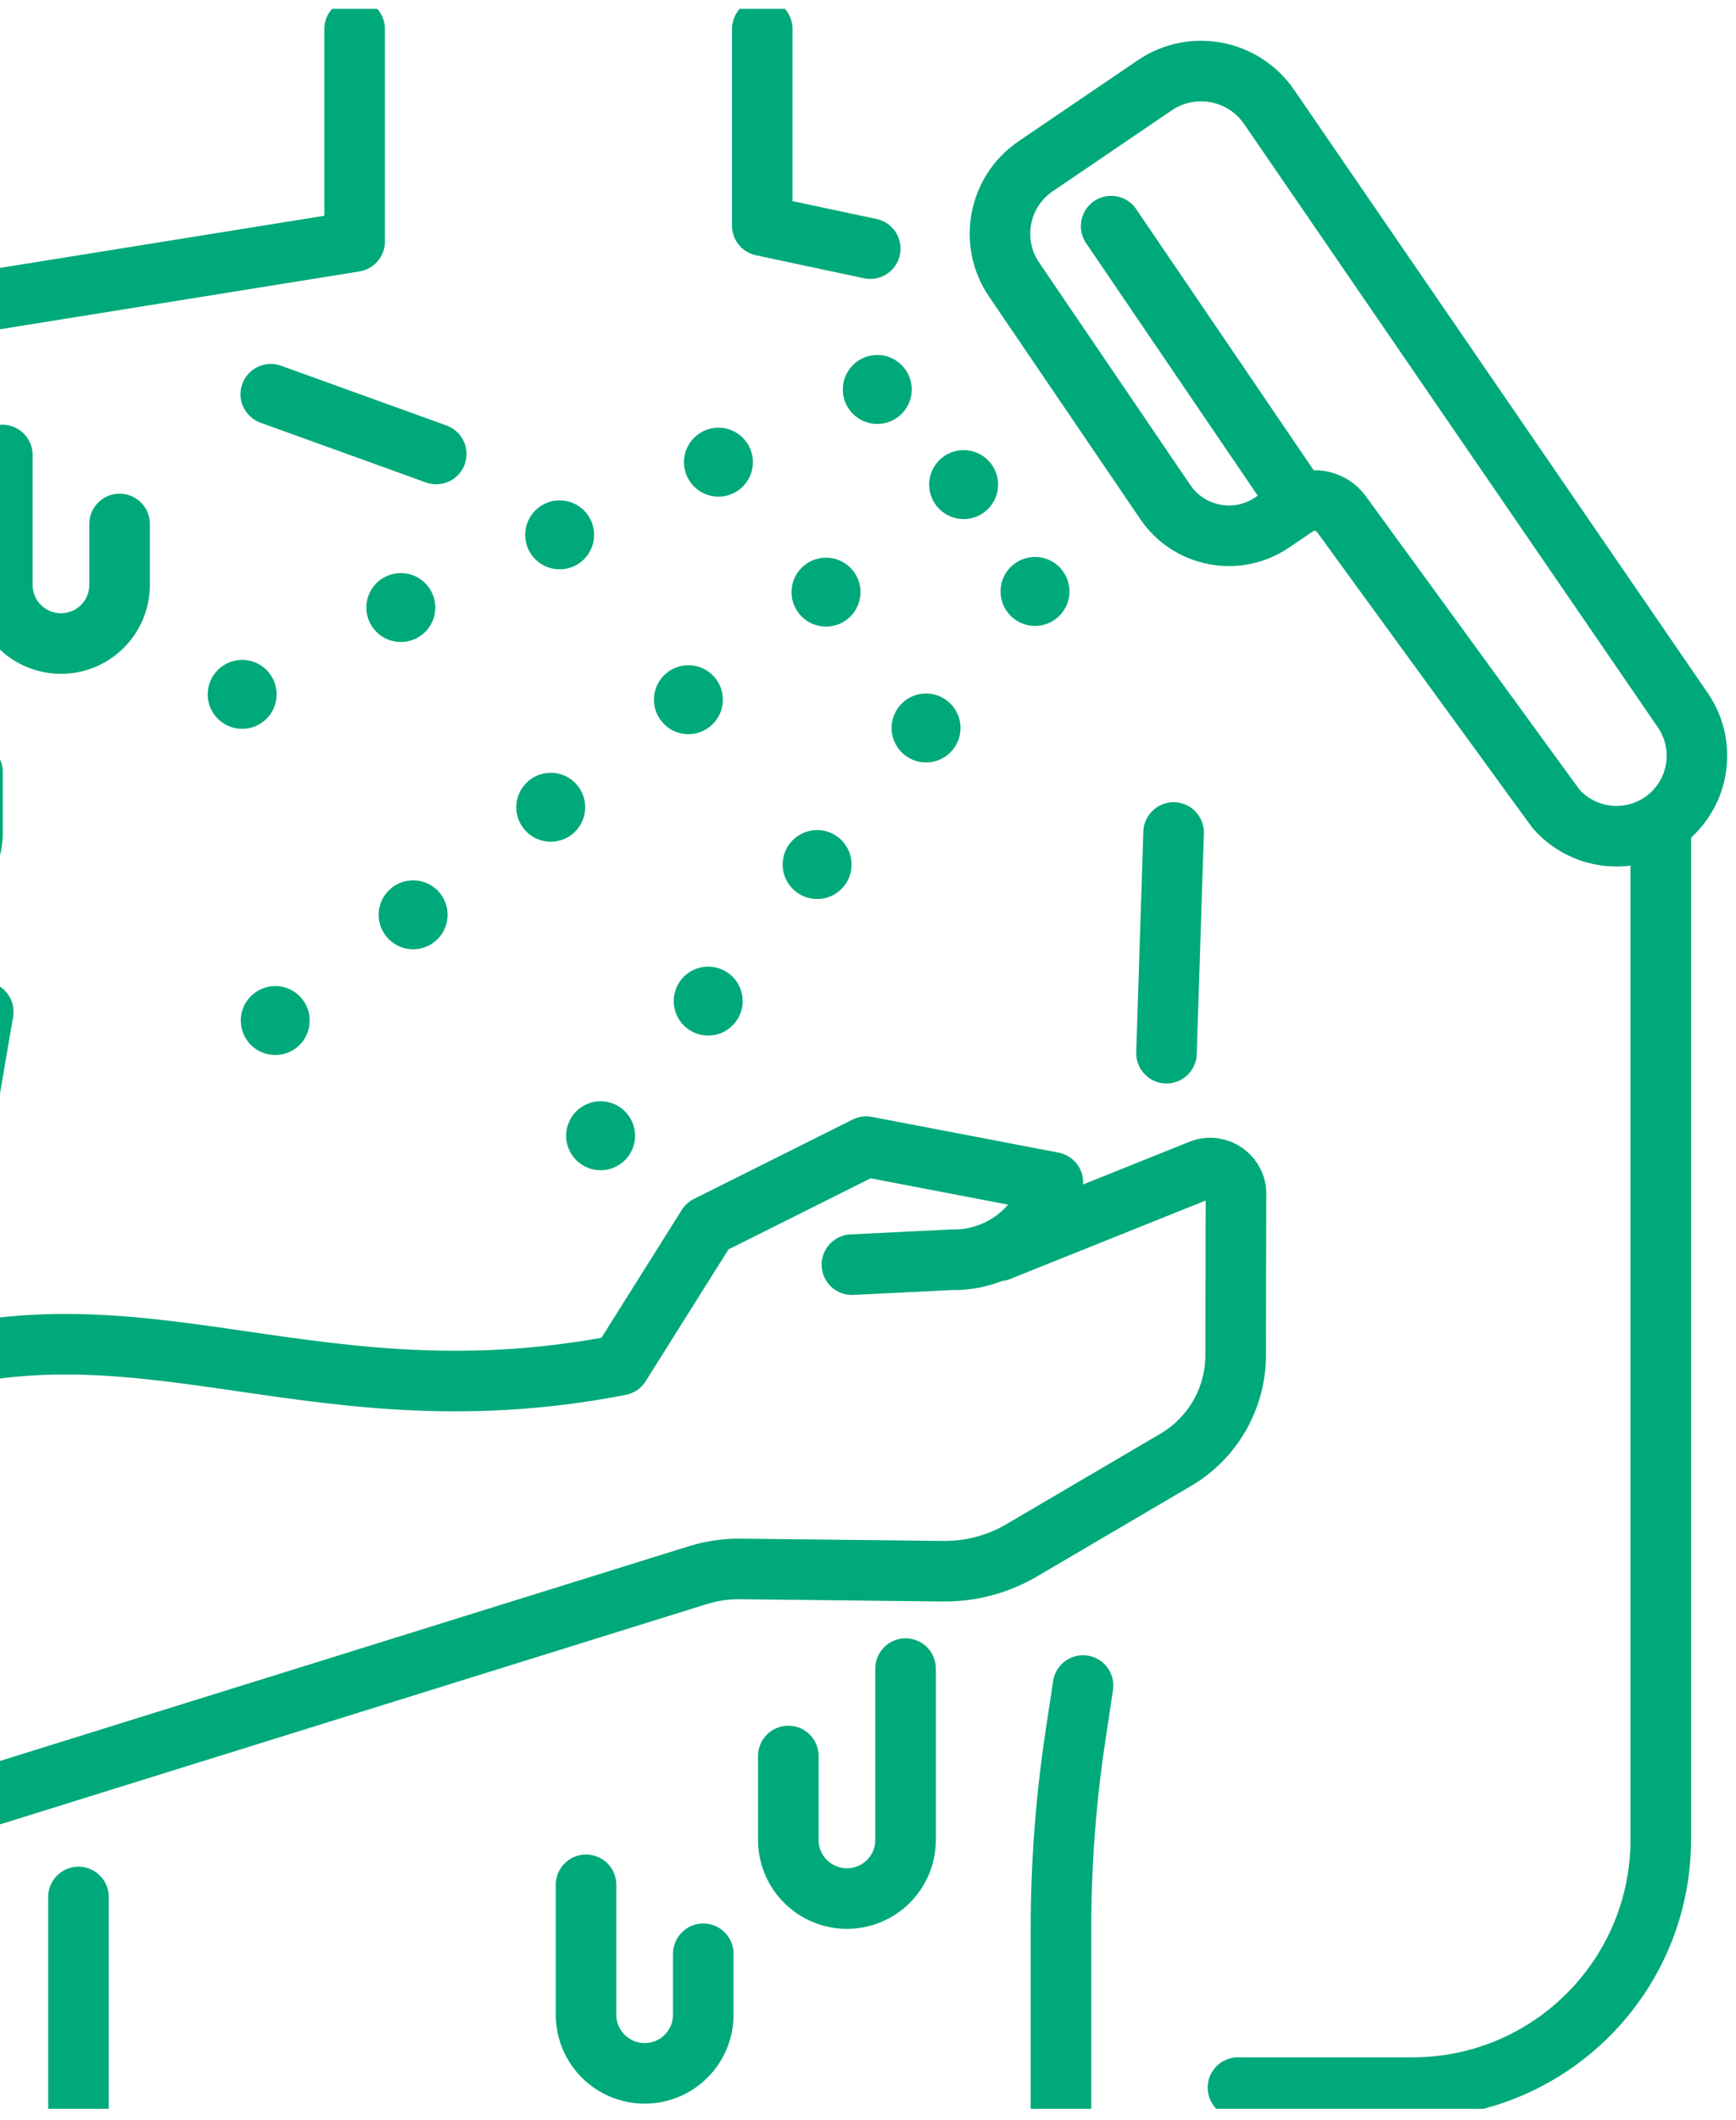 <svg width="86" height="105" viewBox="0 0 86 105" fill="none" xmlns="http://www.w3.org/2000/svg">
<g clip-path="url(#clip0_209_5563)">
<path d="M-7.138 68.678C6.001 63.086 14.584 70.752 30.715 67.605L35.043 60.719L42.912 56.785L52.158 58.555C51.583 60.855 49.489 62.448 47.12 62.388L42.202 62.63" stroke="#00A97A" stroke-width="3" stroke-miterlimit="10" stroke-linecap="round" stroke-linejoin="round"/>
<path d="M17.568 1.435V11.962L-2.169 15.136C-8.733 16.192 -13.89 21.32 -14.983 27.877L-23.854 81.08C-24.407 84.94 -23.433 88.329 -20.248 90.577C-16.767 93.034 -12.669 92.456 -7.893 91.237L34.639 77.985C35.299 77.788 35.985 77.692 36.673 77.699L46.721 77.811C48.09 77.826 49.437 77.468 50.617 76.775L58.245 72.295C60.081 71.217 61.209 69.249 61.214 67.121L61.229 59.238C61.309 58.289 60.366 57.587 59.48 57.936L49.487 61.947" stroke="#00A97A" stroke-width="3" stroke-miterlimit="10" stroke-linecap="round" stroke-linejoin="round"/>
<path d="M-0.83 50.108L-3.79 67.412" stroke="#00A97A" stroke-width="3" stroke-miterlimit="10" stroke-linecap="round" stroke-linejoin="round"/>
<path d="M37.762 1.435V11.175L43.112 12.313" stroke="#00A97A" stroke-width="3" stroke-miterlimit="10" stroke-linecap="round" stroke-linejoin="round"/>
<path d="M53.653 83.473L53.273 85.999C52.798 89.156 52.559 92.345 52.559 95.538V105.435" stroke="#00A97A" stroke-width="3" stroke-miterlimit="10" stroke-linecap="round" stroke-linejoin="round"/>
<path d="M58.139 41.228L57.787 52.157" stroke="#00A97A" stroke-width="3" stroke-miterlimit="10" stroke-linecap="round" stroke-linejoin="round"/>
<path d="M3.888 93.944V105.435" stroke="#00A97A" stroke-width="3" stroke-miterlimit="10" stroke-linecap="round" stroke-linejoin="round"/>
<path d="M50.236 13.844L57.729 24.865C58.912 26.605 61.281 27.057 63.021 25.874L64.201 25.072C64.936 24.572 65.934 24.746 66.456 25.465L77.079 40.05C78.405 41.566 80.654 41.855 82.32 40.723C84.14 39.485 84.612 37.007 83.375 35.187L62.88 5.309C61.611 3.442 59.068 2.958 57.201 4.227L51.305 8.235C49.461 9.489 48.982 12 50.236 13.844Z" stroke="#00A97A" stroke-width="3" stroke-miterlimit="10" stroke-linecap="round" stroke-linejoin="round"/>
<path d="M55.045 11.199L64.39 24.944" stroke="#00A97A" stroke-width="3" stroke-miterlimit="10" stroke-linecap="round" stroke-linejoin="round"/>
<path d="M82.274 40.773V91.091C82.274 97.881 76.769 103.385 69.979 103.385H61.327" stroke="#00A97A" stroke-width="3" stroke-miterlimit="10" stroke-linecap="round" stroke-linejoin="round"/>
<path d="M47.738 25.706C48.681 25.706 49.446 24.941 49.446 23.998C49.446 23.055 48.681 22.291 47.738 22.291C46.795 22.291 46.03 23.055 46.03 23.998C46.03 24.941 46.795 25.706 47.738 25.706Z" fill="#00A97A"/>
<path d="M40.92 31.032C41.863 31.032 42.628 30.268 42.628 29.325C42.628 28.381 41.863 27.617 40.92 27.617C39.977 27.617 39.212 28.381 39.212 29.325C39.212 30.268 39.977 31.032 40.92 31.032Z" fill="#00A97A"/>
<path d="M34.102 36.359C35.045 36.359 35.81 35.594 35.81 34.651C35.81 33.708 35.045 32.944 34.102 32.944C33.159 32.944 32.395 33.708 32.395 34.651C32.395 35.594 33.159 36.359 34.102 36.359Z" fill="#00A97A"/>
<path d="M27.284 41.685C28.227 41.685 28.991 40.921 28.991 39.978C28.991 39.035 28.227 38.27 27.284 38.27C26.341 38.27 25.576 39.035 25.576 39.978C25.576 40.921 26.341 41.685 27.284 41.685Z" fill="#00A97A"/>
<path d="M20.466 47.012C21.41 47.012 22.174 46.247 22.174 45.304C22.174 44.361 21.41 43.597 20.466 43.597C19.523 43.597 18.759 44.361 18.759 45.304C18.759 46.247 19.523 47.012 20.466 47.012Z" fill="#00A97A"/>
<path d="M13.636 52.248C14.579 52.248 15.343 51.484 15.343 50.541C15.343 49.598 14.579 48.833 13.636 48.833C12.693 48.833 11.928 49.598 11.928 50.541C11.928 51.484 12.693 52.248 13.636 52.248Z" fill="#00A97A"/>
<path d="M43.459 20.995C44.402 20.995 45.167 20.231 45.167 19.288C45.167 18.345 44.402 17.58 43.459 17.58C42.516 17.58 41.752 18.345 41.752 19.288C41.752 20.231 42.516 20.995 43.459 20.995Z" fill="#00A97A"/>
<path d="M35.591 24.596C36.534 24.596 37.298 23.831 37.298 22.888C37.298 21.945 36.534 21.18 35.591 21.18C34.648 21.18 33.883 21.945 33.883 22.888C33.883 23.831 34.648 24.596 35.591 24.596Z" fill="#00A97A"/>
<path d="M27.724 28.195C28.667 28.195 29.432 27.431 29.432 26.488C29.432 25.545 28.667 24.78 27.724 24.78C26.781 24.78 26.017 25.545 26.017 26.488C26.017 27.431 26.781 28.195 27.724 28.195Z" fill="#00A97A"/>
<path d="M19.857 31.795C20.8 31.795 21.565 31.031 21.565 30.088C21.565 29.145 20.8 28.38 19.857 28.38C18.914 28.38 18.149 29.145 18.149 30.088C18.149 31.031 18.914 31.795 19.857 31.795Z" fill="#00A97A"/>
<path d="M11.996 36.095C12.939 36.095 13.704 35.331 13.704 34.388C13.704 33.445 12.939 32.68 11.996 32.68C11.053 32.68 10.289 33.445 10.289 34.388C10.289 35.331 11.053 36.095 11.996 36.095Z" fill="#00A97A"/>
<path d="M29.753 57.954C30.697 57.954 31.461 57.189 31.461 56.246C31.461 55.303 30.697 54.538 29.753 54.538C28.81 54.538 28.046 55.303 28.046 56.246C28.046 57.189 28.81 57.954 29.753 57.954Z" fill="#00A97A"/>
<path d="M35.083 51.285C36.026 51.285 36.791 50.52 36.791 49.577C36.791 48.634 36.026 47.87 35.083 47.87C34.14 47.87 33.376 48.634 33.376 49.577C33.376 50.52 34.14 51.285 35.083 51.285Z" fill="#00A97A"/>
<path d="M40.48 44.522C41.423 44.522 42.187 43.758 42.187 42.815C42.187 41.872 41.423 41.107 40.48 41.107C39.536 41.107 38.772 41.872 38.772 42.815C38.772 43.758 39.536 44.522 40.48 44.522Z" fill="#00A97A"/>
<path d="M45.876 37.76C46.819 37.76 47.584 36.995 47.584 36.052C47.584 35.109 46.819 34.344 45.876 34.344C44.933 34.344 44.169 35.109 44.169 36.052C44.169 36.995 44.933 37.76 45.876 37.76Z" fill="#00A97A"/>
<path d="M51.273 30.997C52.216 30.997 52.981 30.233 52.981 29.29C52.981 28.346 52.216 27.582 51.273 27.582C50.33 27.582 49.565 28.346 49.565 29.29C49.565 30.233 50.33 30.997 51.273 30.997Z" fill="#00A97A"/>
<path d="M34.84 96.757V99.775C34.84 101.379 33.54 102.679 31.936 102.679C30.332 102.679 29.032 101.379 29.032 99.775V93.341" stroke="#00A97A" stroke-width="3" stroke-miterlimit="10" stroke-linecap="round" stroke-linejoin="round"/>
<path d="M-1.361 38.243V41.261C-1.361 42.865 -2.662 44.165 -4.265 44.165C-5.869 44.165 -7.169 42.865 -7.169 41.261V34.827" stroke="#00A97A" stroke-width="3" stroke-miterlimit="10" stroke-linecap="round" stroke-linejoin="round"/>
<path d="M5.924 25.949V28.966C5.924 30.57 4.624 31.87 3.02 31.87C1.416 31.87 0.116 30.57 0.116 28.966V22.532" stroke="#00A97A" stroke-width="3" stroke-miterlimit="10" stroke-linecap="round" stroke-linejoin="round"/>
<path d="M44.861 82.635V91.119C44.861 92.723 43.561 94.023 41.957 94.023C40.353 94.023 39.053 92.723 39.053 91.119V86.962" stroke="#00A97A" stroke-width="3" stroke-miterlimit="10" stroke-linecap="round" stroke-linejoin="round"/>
<path d="M13.414 19.523L21.611 22.483" stroke="#00A97A" stroke-width="3" stroke-miterlimit="10" stroke-linecap="round" stroke-linejoin="round"/>
</g>
<defs>
<clipPath id="clip0_209_5563">
<rect width="104" height="104" fill="white" transform="translate(-18 0.435)"/>
</clipPath>
</defs>
</svg>
